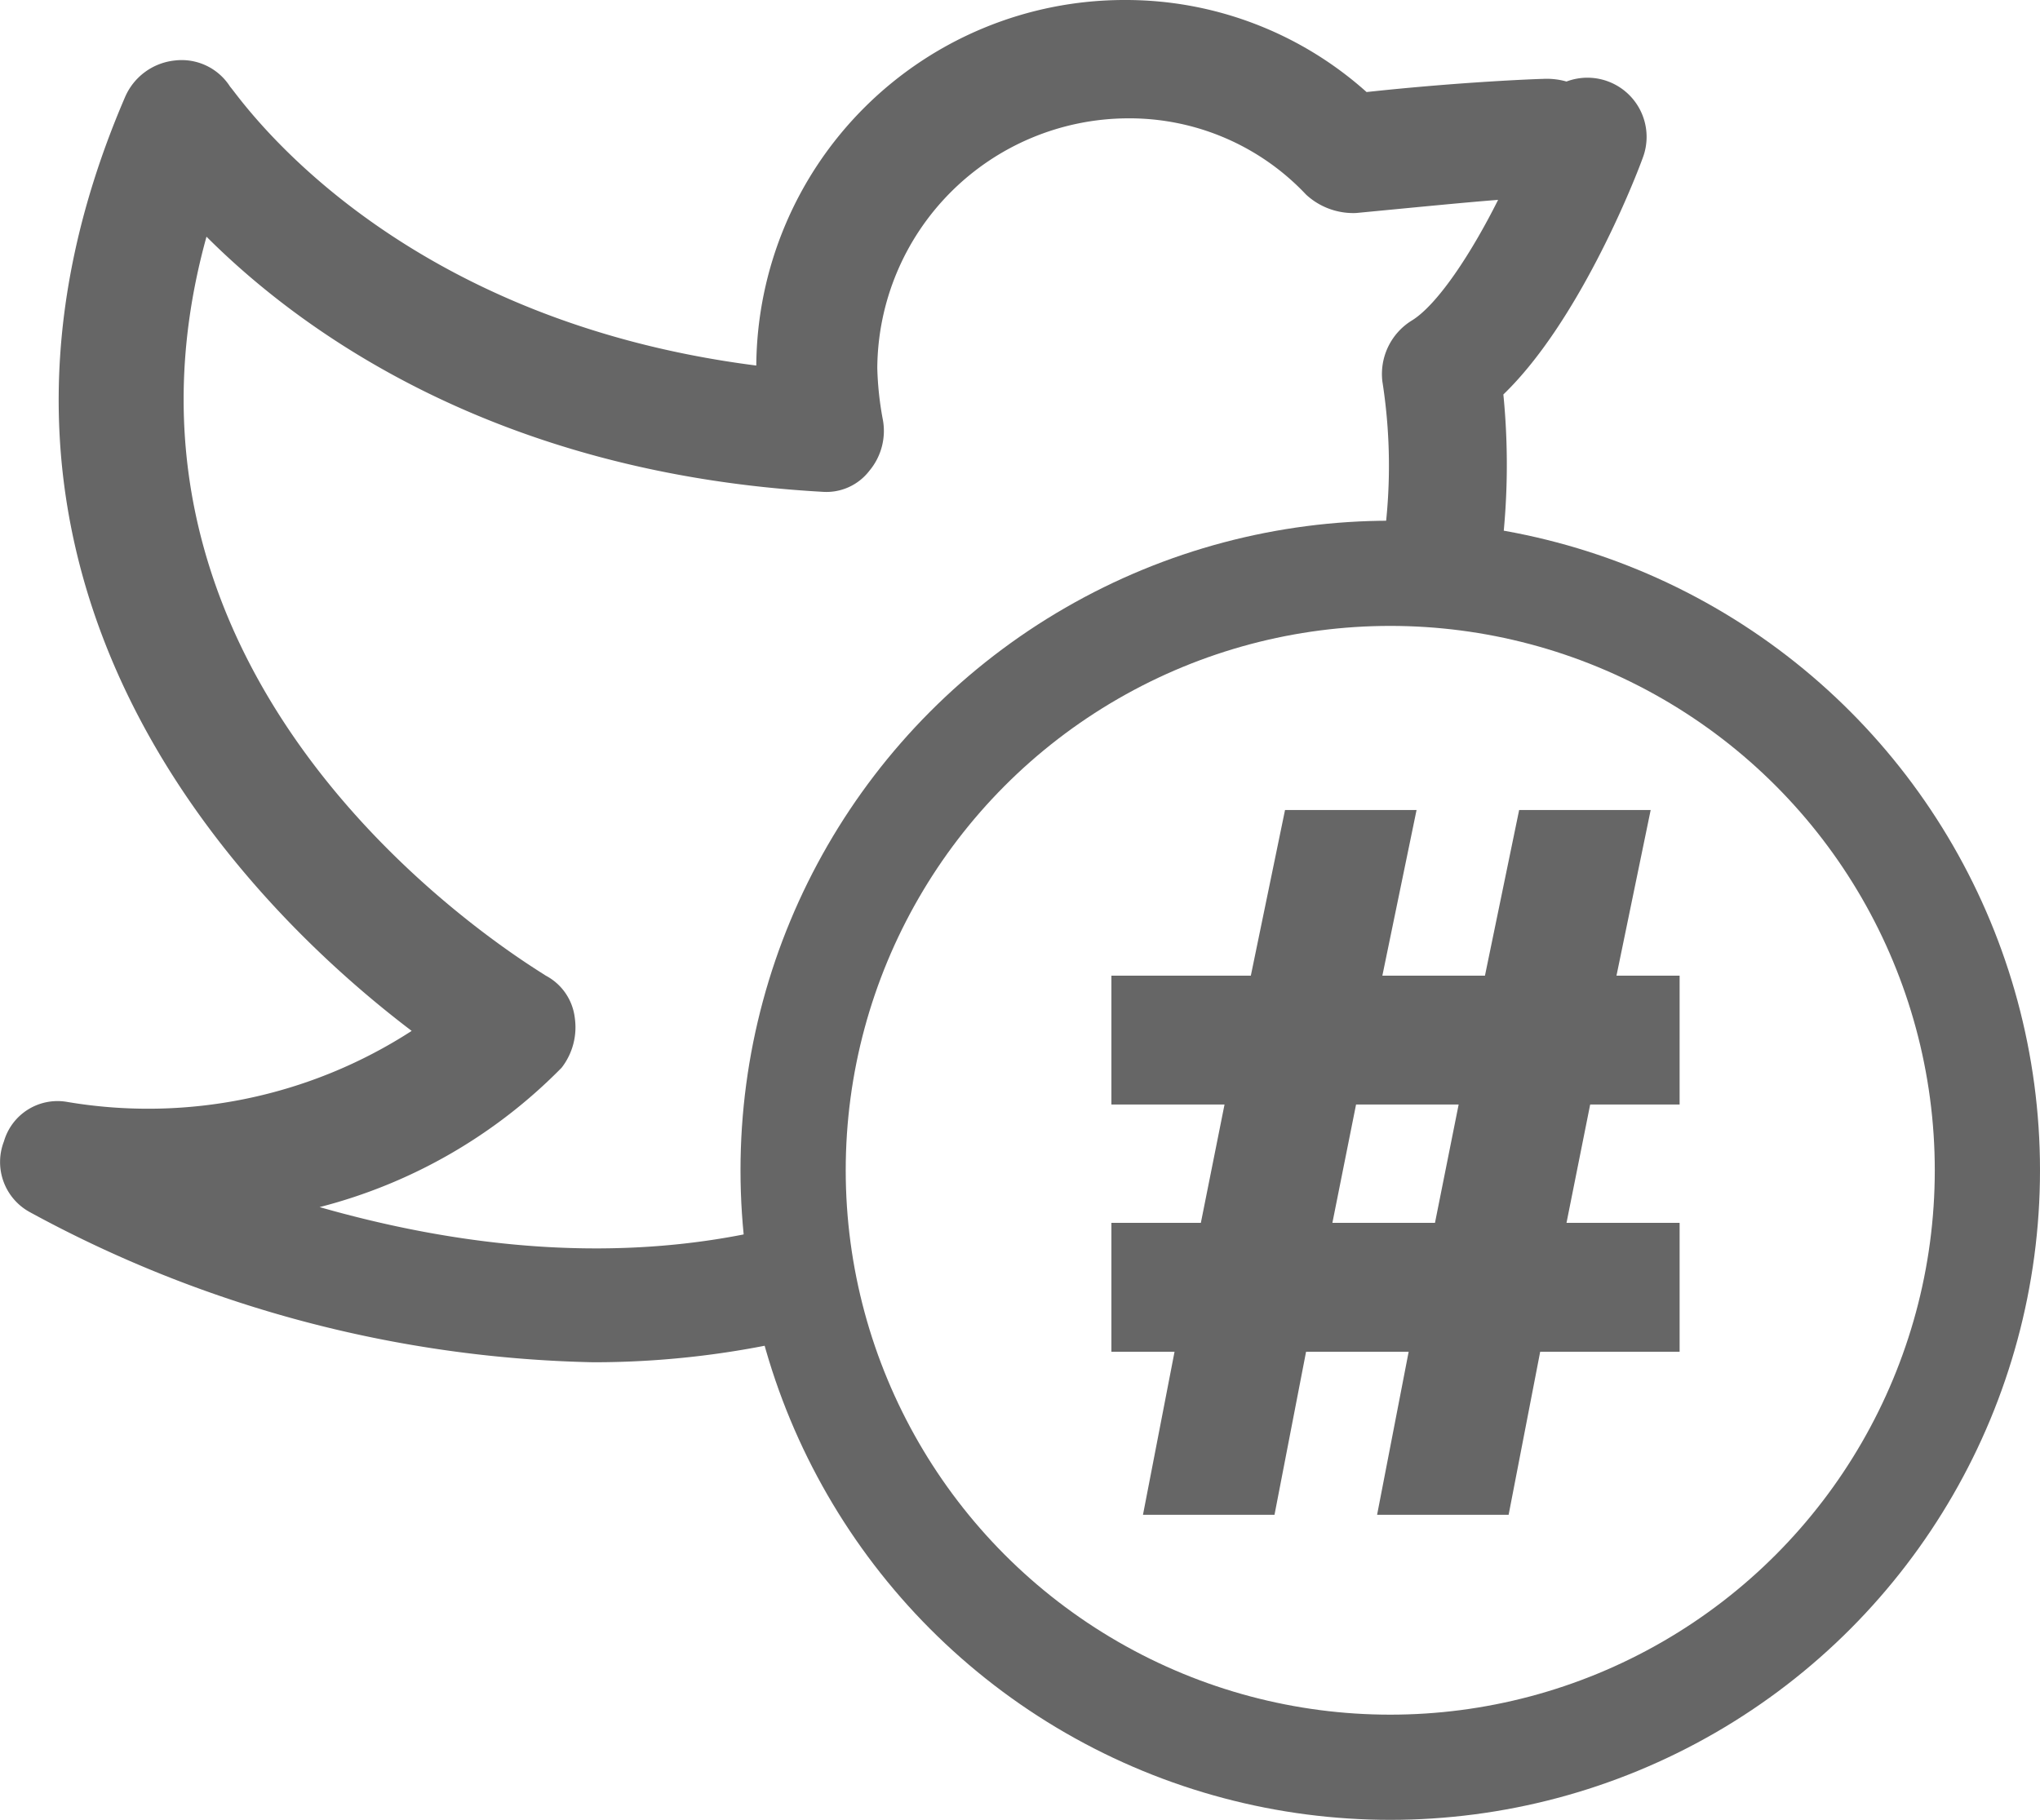 <svg xmlns="http://www.w3.org/2000/svg" viewBox="0 0 77.55 69.2"><defs><style>.cls-1{fill:#666;}.cls-2{fill:none;stroke:#666;stroke-miterlimit:10;stroke-width:4px;}</style></defs><title>tweets</title><g id="Layer_2" data-name="Layer 2"><g id="Layer_1-2" data-name="Layer 1"><path class="cls-1" d="M30.15,46.5c-6.6,1.8-13.1.8-18-.6a19.79,19.79,0,0,0,9.2-5.3,2.51,2.51,0,0,0,.5-1.9,2.09,2.09,0,0,0-1.1-1.6C20,36.6,3,26.5,7.85,9c3.6,3.6,11,9,23.4,9.7a2.06,2.06,0,0,0,1.8-.8,2.36,2.36,0,0,0,.5-2,12.25,12.25,0,0,1-.2-1.9,9.56,9.56,0,0,1,9.5-9.5,9.22,9.22,0,0,1,6.8,2.9,2.64,2.64,0,0,0,1.9.7c2.1-.2,4.1-.4,5.4-.5-1,2-2.3,4-3.3,4.6a2.39,2.39,0,0,0-1.1,2.3,20.71,20.71,0,0,1-.1,7h.1a21.83,21.83,0,0,1,4.4.4,27.16,27.16,0,0,0,.2-6.9c2.8-2.7,4.9-7.9,5.3-9a2.25,2.25,0,0,0-2.9-2.9,2.77,2.77,0,0,0-.9-.1c-.1,0-3,.1-6.7.5A13.72,13.72,0,0,0,42.75,0a14,14,0,0,0-14,13.9c-14.1-1.8-19.7-10.3-20-10.6a2.18,2.18,0,0,0-2.1-1,2.32,2.32,0,0,0-1.9,1.4c-8,18.6,5.1,31.1,10.9,35.5a18.44,18.44,0,0,1-13.1,2.7,2.12,2.12,0,0,0-2.4,1.5,2.17,2.17,0,0,0,1,2.7,46.7,46.7,0,0,0,21.4,5.7,34,34,0,0,0,8.2-1C30.65,49.5,30.35,48,30.15,46.5Z"/><circle class="cls-2" cx="52.85" cy="44.5" r="22.7"/><path class="cls-1" d="M45.65,46.5l.9-4.5h-4.3V37.1h5.3l1.3-6.3h5l-1.3,6.3h3.9l1.3-6.3h5l-1.3,6.3h2.4V42h-3.4l-.9,4.5h4.3v4.9h-5.3l-1.2,6.2h-5l1.2-6.2h-3.9l-1.2,6.2h-5l1.2-6.2h-2.4V46.5Zm5,0h3.9l.9-4.5h-3.9Z"/></g></g></svg>
